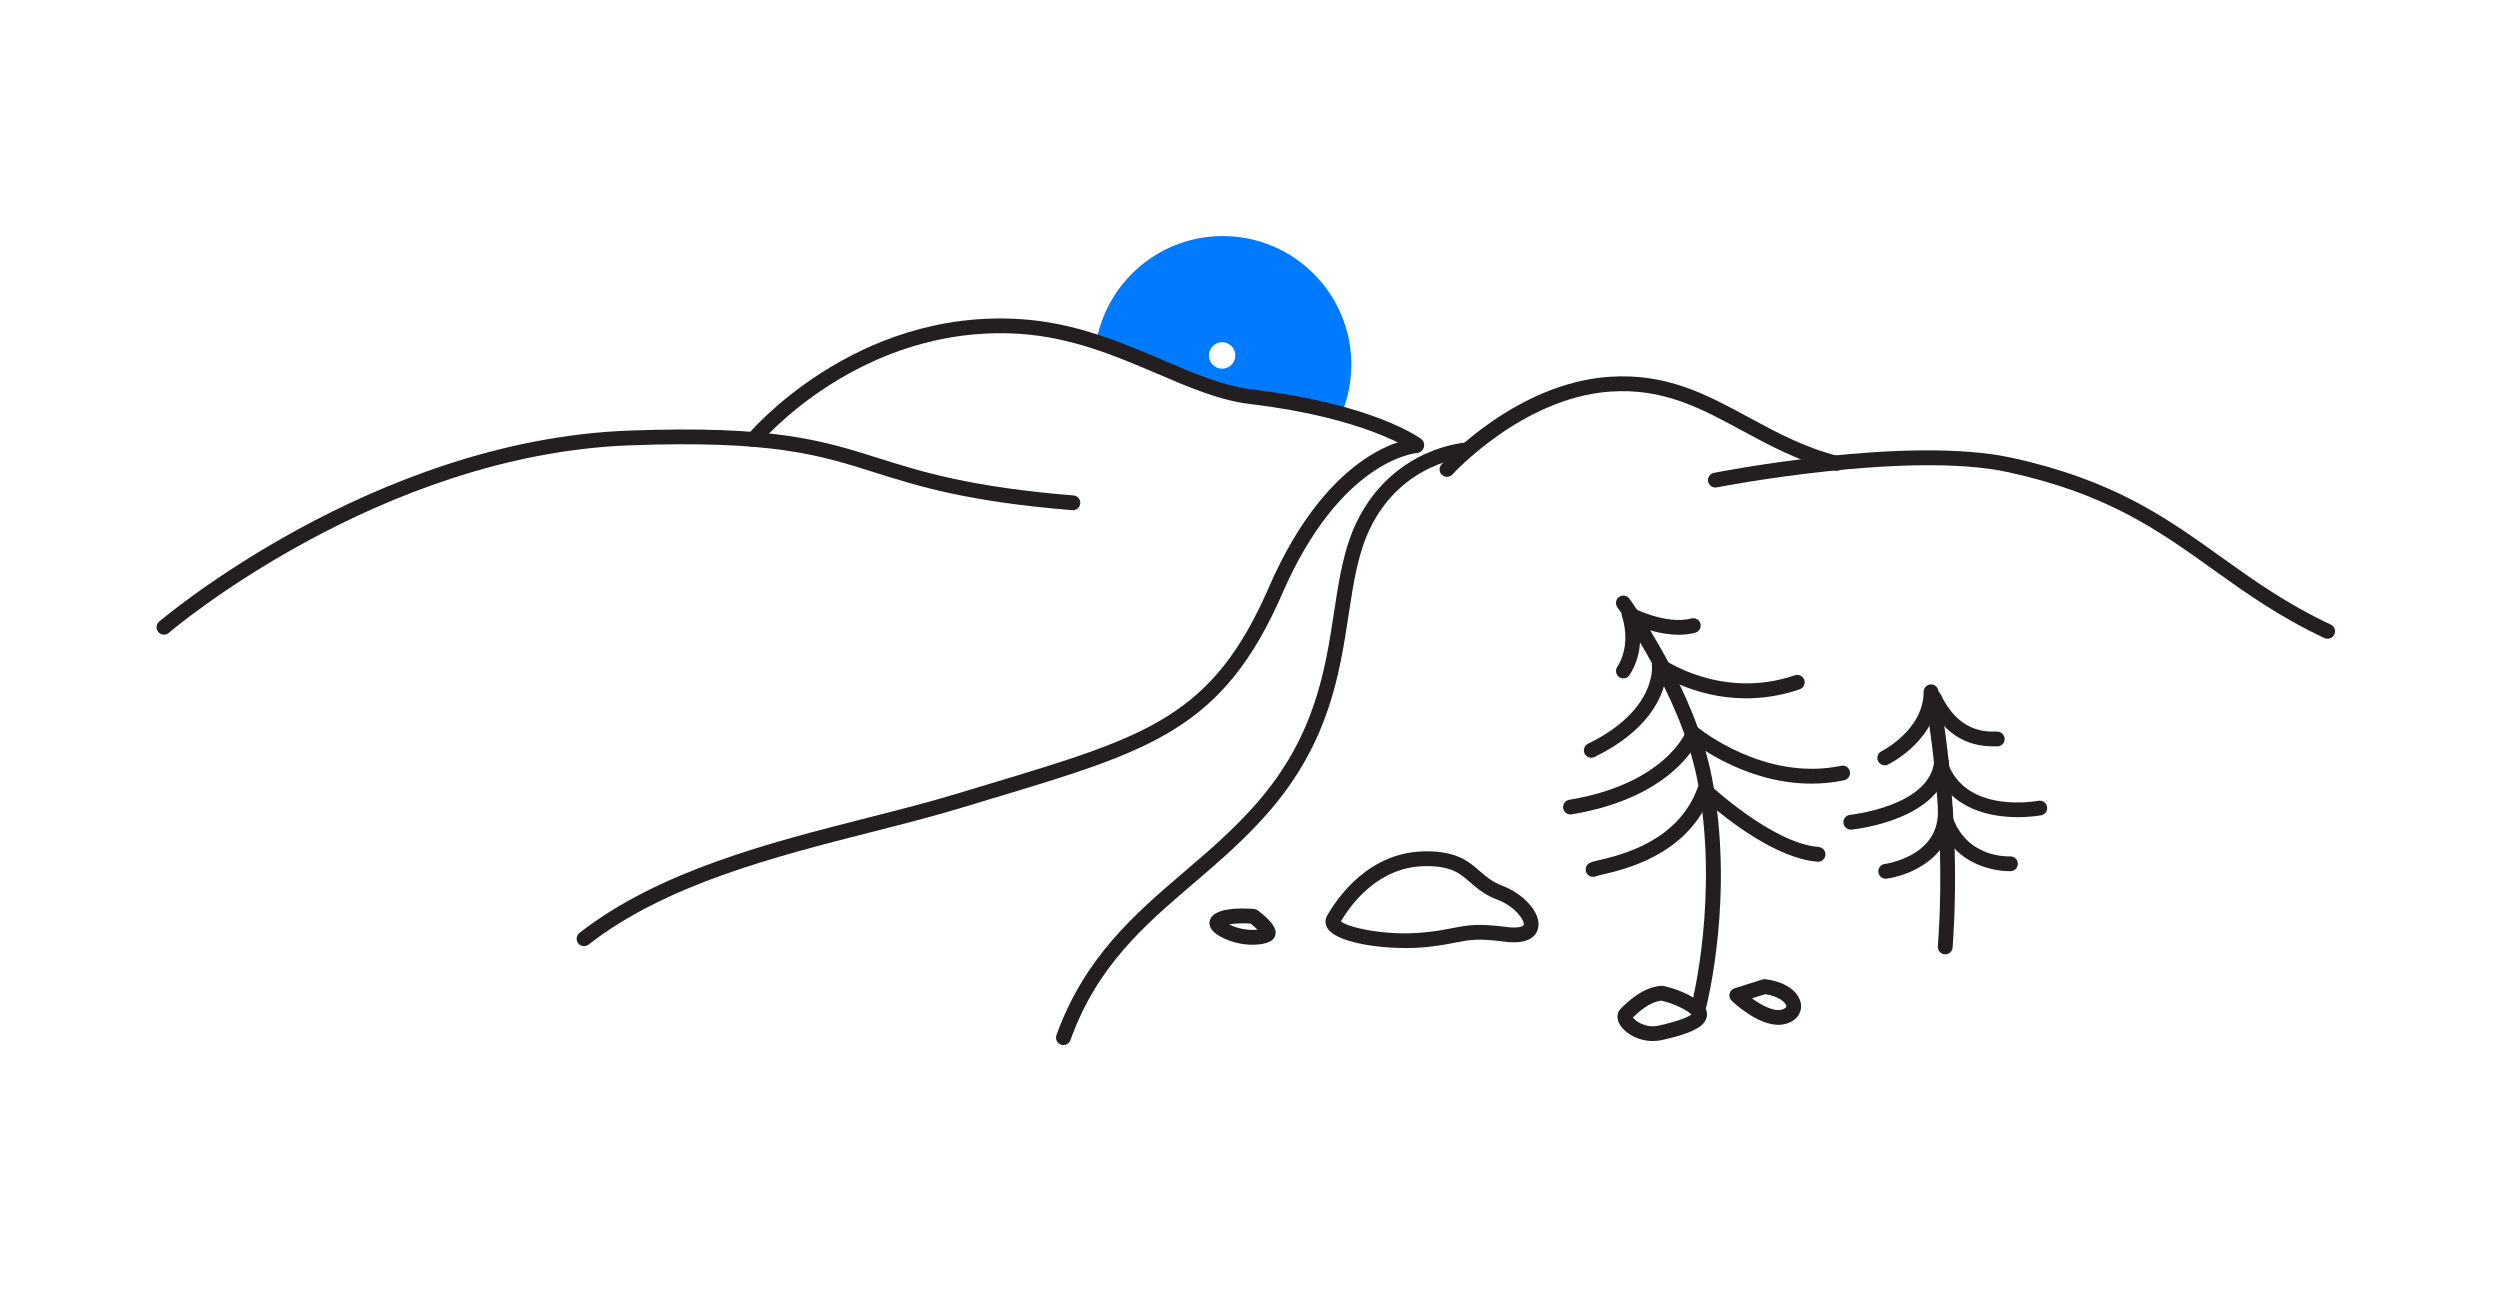 <?xml version="1.0" encoding="utf-8"?>
<!-- Generator: Adobe Illustrator 26.0.0, SVG Export Plug-In . SVG Version: 6.00 Build 0)  -->
<svg xmlns="http://www.w3.org/2000/svg" xmlns:xlink="http://www.w3.org/1999/xlink" version="1.1" id="Layer_1" x="0px" y="0px" viewBox="0 0 608 315" style="enable-background:new 0 0 608 315;" xml:space="preserve" width="650" height="337" preserveAspectRatio="xMinYMin">
<style type="text/css">
	.st0{fill:none;stroke:#231F20;stroke-width:3;stroke-linecap:round;stroke-linejoin:round;stroke-miterlimit:10;}
	.st1{fill:#231F20;stroke:#231F20;stroke-width:3;stroke-linecap:round;stroke-linejoin:round;stroke-miterlimit:10;}
	.st2{fill:#231F20;}
	.st3{fill:#FFFFFF;stroke:#231F20;stroke-width:3;stroke-linecap:round;stroke-linejoin:round;stroke-miterlimit:10;}
	.st4{fill:#007AFF;}
	.st5{fill:none;stroke:#231F20;stroke-linecap:round;stroke-linejoin:round;stroke-miterlimit:10;}
</style>
<g>
	<path class="st4" d="M297.38,57.41c-15.16,0-27.8,10.8-30.65,25.12l21.74,9.35l20.76,5.26l17.22,3.03   c1.41-3.56,2.19-7.44,2.19-11.5C328.63,71.4,314.64,57.41,297.38,57.41z M297.22,89.66c-1.78,0-3.22-1.44-3.22-3.22   c0-1.78,1.44-3.22,3.22-3.22c1.78,0,3.22,1.44,3.22,3.22C300.44,88.22,299,89.66,297.22,89.66z"/>
	<path class="st2" d="M142.04,230.1c-0.54,0-1.07-0.24-1.42-0.69c-0.61-0.78-0.47-1.91,0.31-2.53   c19.31-15.07,46.26-21.94,70.03-27.99c7.74-1.97,15.05-3.83,21.83-5.89c2.65-0.8,5.2-1.57,7.66-2.31   c38.51-11.58,54.45-16.37,68.11-47.79c15.15-34.86,34.96-36.26,35.79-36.31c0.98-0.05,1.84,0.71,1.89,1.71   c0.05,0.99-0.71,1.83-1.7,1.89c-0.29,0.02-18.55,1.63-32.68,34.15c-14.33,32.95-31.89,38.23-70.38,49.8   c-2.46,0.74-5.01,1.51-7.65,2.31c-6.85,2.08-14.2,3.95-21.98,5.93c-23.43,5.97-49.99,12.73-68.71,27.34   C142.82,229.97,142.43,230.1,142.04,230.1z"/>
	<path class="st2" d="M258.62,254.15c-0.2,0-0.41-0.03-0.61-0.11c-0.94-0.34-1.42-1.37-1.08-2.3c6.85-19,19.13-29.5,31.01-39.66   c6.06-5.18,12.32-10.54,17.95-17.04c13.96-16.14,16.4-32.06,18.54-46.11c1.21-7.96,2.36-15.48,5.51-21.96   c8.79-18.11,26.09-19.33,26.82-19.37c0.97-0.06,1.84,0.7,1.9,1.69c0.06,0.99-0.7,1.84-1.69,1.9l0,0   c-0.65,0.04-15.95,1.19-23.79,17.35c-2.91,5.99-4.02,13.25-5.19,20.93c-2.22,14.53-4.73,31-19.38,47.93   c-5.8,6.7-12.17,12.15-18.33,17.42c-12.05,10.31-23.44,20.05-29.96,38.15C260.05,253.69,259.36,254.15,258.62,254.15z"/>
	<path class="st2" d="M39.88,154.35c-0.51,0-1.01-0.21-1.37-0.63c-0.65-0.75-0.56-1.89,0.19-2.54   c0.51-0.44,51.91-44.13,114.23-46.46c35.29-1.32,47.06,2.39,60.68,6.69c10.45,3.3,22.29,7.04,47.46,9.08   c0.99,0.08,1.73,0.95,1.65,1.94c-0.08,0.99-0.95,1.72-1.94,1.65c-25.57-2.07-37.62-5.88-48.25-9.24   c-13.3-4.2-24.78-7.82-59.46-6.53c-61.04,2.29-111.52,45.16-112.02,45.6C40.71,154.21,40.29,154.35,39.88,154.35z"/>
	<path class="st2" d="M344.56,109.99c-0.38,0-0.75-0.12-1.08-0.36c-0.1-0.08-11.13-8.01-39.43-11.36   c-7.41-0.88-14.8-4.04-22.63-7.39c-9.73-4.16-20.75-8.88-33.49-9.69c-38.71-2.44-63.1,26.56-63.34,26.86   c-0.63,0.77-1.77,0.88-2.53,0.25c-0.77-0.63-0.88-1.76-0.25-2.53c0.25-0.31,25.76-30.76,66.35-28.16   c13.36,0.85,24.69,5.7,34.68,9.97c7.58,3.24,14.74,6.31,21.64,7.13c29.41,3.49,40.69,11.71,41.16,12.06   c0.8,0.6,0.96,1.72,0.36,2.52C345.65,109.74,345.11,109.99,344.56,109.99z"/>
	<path class="st2" d="M351.91,115.97c-0.43,0-0.86-0.15-1.21-0.46c-0.74-0.67-0.8-1.8-0.13-2.54c0.73-0.81,18.13-19.82,40.92-21.34   c13.88-0.92,23.56,4.32,33.8,9.87c6.62,3.59,13.48,7.31,21.82,9.44c0.96,0.25,1.54,1.23,1.3,2.19c-0.25,0.96-1.23,1.55-2.19,1.3   c-8.78-2.25-15.83-6.07-22.65-9.76c-9.77-5.3-18.99-10.31-31.85-9.44c-21.35,1.42-38.32,19.97-38.49,20.16   C352.89,115.77,352.4,115.97,351.91,115.97z"/>
	<path class="st2" d="M566.07,155.34c-0.26,0-0.52-0.05-0.76-0.17c-11.01-5.15-19.22-11.03-27.16-16.72   c-13.17-9.43-25.6-18.33-49.67-23.6c-24.44-5.35-70.5,3.59-70.96,3.68c-0.98,0.2-1.92-0.44-2.11-1.42   c-0.19-0.97,0.44-1.92,1.42-2.11c1.92-0.38,47.25-9.17,72.43-3.67c24.79,5.42,37.52,14.54,51,24.19   c7.81,5.59,15.88,11.37,26.59,16.38c0.9,0.42,1.29,1.49,0.87,2.39C567.4,154.96,566.75,155.34,566.07,155.34z"/>
	<path class="st2" d="M341.92,230.57c-7.59,0-16.97-1.53-19.05-4.77c-0.64-0.99-0.67-2.14-0.09-3.15   c2.68-4.69,10.4-15.61,24.08-15.61c7.5,0,10.31,2.45,13.03,4.82c1.56,1.35,3.02,2.63,5.52,3.57c4.86,1.82,9.6,6.53,8.64,10.39   c-0.38,1.54-1.95,4-8.12,3.19c-6.5-0.85-8.51-0.45-11.86,0.21c-1.9,0.37-4.26,0.84-7.97,1.18   C344.82,230.51,343.41,230.57,341.92,230.57z M326.11,224.08c1.74,1.51,10.87,3.53,19.67,2.73c3.52-0.32,5.69-0.75,7.6-1.12   c3.45-0.68,5.94-1.17,13.02-0.25c2.95,0.38,4.08-0.17,4.16-0.5c0.29-1.17-2.21-4.57-6.41-6.15c-3.11-1.16-4.97-2.79-6.62-4.22   c-2.52-2.2-4.52-3.93-10.67-3.93C335.39,210.64,328.65,219.76,326.11,224.08z"/>
	<path class="st2" d="M401.95,253.18c-3.64,0-6.88-1.95-8.1-4.18c-0.88-1.61-0.42-2.95,0.3-3.67c1.45-1.45,5.31-5.31,9.9-5.58   c0.15-0.01,0.3,0,0.44,0.03c0.22,0.04,5.31,1.04,9.06,4.04c1.73,1.38,1.7,2.82,1.52,3.56c-0.39,1.66-2,3.63-11,5.58   C403.36,253.11,402.64,253.18,401.95,253.18z M397.11,247.46c0.66,0.91,3.13,2.65,6.2,1.98c5.64-1.23,7.49-2.29,8.06-2.75   c-0.02-0.02-0.04-0.04-0.07-0.06c-2.65-2.12-6.34-3.06-7.27-3.27C401.21,243.65,398.48,246.12,397.11,247.46z"/>
	<path class="st2" d="M304.63,229.76c-2.47,0-5.44-0.6-8.08-2.13c-2.45-1.42-2.6-2.89-2.29-3.87c0.98-3.13,7.8-2.93,10.69-2.7   c0.34,0.03,0.66,0.15,0.94,0.35c2.86,2.15,4.33,3.96,4.35,5.38c0.01,0.72-0.3,1.39-0.86,1.84   C308.52,229.32,306.76,229.76,304.63,229.76z M298.91,224.81c2.58,1.31,5.3,1.45,6.91,1.28c-0.47-0.46-1.07-0.99-1.68-1.48   C301.88,224.47,300.08,224.61,298.91,224.81z"/>
	<path class="st2" d="M413.19,246.33c-0.15,0-0.3-0.02-0.45-0.06c-0.96-0.25-1.54-1.23-1.29-2.19c0.07-0.26,6.72-26.62,1.35-54.36   c-3.98-20.56-19.3-41.81-19.45-42.02c-0.58-0.8-0.41-1.93,0.4-2.51c0.8-0.59,1.93-0.41,2.51,0.4c0.65,0.89,15.94,22.1,20.07,43.46   c5.53,28.56-1.12,54.84-1.4,55.94C414.72,245.8,413.99,246.33,413.19,246.33z"/>
	<path class="st2" d="M394.81,164.99c-0.33,0-0.67-0.09-0.97-0.29c-0.84-0.54-1.08-1.65-0.54-2.49c3.58-5.57,1.23-12.12,1.21-12.19   c-0.26-0.7-0.06-1.49,0.5-1.98c0.56-0.49,1.36-0.59,2.02-0.24c0.08,0.04,8.2,4.24,14.32,2.61c0.96-0.25,1.95,0.31,2.2,1.27   c0.26,0.96-0.31,1.95-1.28,2.2c-4.76,1.27-10.16-0.17-13.55-1.44c0.4,3.04,0.29,7.52-2.4,11.7   C395.98,164.7,395.4,164.99,394.81,164.99z"/>
	<path class="st2" d="M387,184.29c-0.67,0-1.31-0.37-1.62-1.01c-0.44-0.89-0.06-1.97,0.83-2.41c16.59-8.08,15.56-18.75,15.54-18.86   c-0.08-0.71,0.26-1.4,0.88-1.76c0.61-0.36,1.38-0.33,1.96,0.09c0.14,0.1,14.23,9.94,31.92,3.89c0.94-0.32,1.96,0.18,2.29,1.12   c0.32,0.94-0.18,1.96-1.12,2.29c-14.96,5.11-27.31,0.06-32.53-2.76c-0.77,4.5-4.08,12.75-17.36,19.22   C387.53,184.23,387.26,184.29,387,184.29z"/>
	<path class="st2" d="M381.94,198.08c-0.86,0-1.63-0.62-1.77-1.5c-0.16-0.98,0.5-1.91,1.48-2.07c23.51-3.92,28.43-16.64,28.48-16.77   c0.2-0.55,0.66-0.97,1.22-1.12c0.56-0.15,1.17-0.02,1.62,0.35c0.16,0.13,16.14,13.18,34.79,9.27c0.98-0.21,1.93,0.42,2.13,1.39   c0.2,0.97-0.42,1.93-1.39,2.13c-16.81,3.52-31.14-5.19-36.05-8.68c-2.53,4.25-10.25,13.64-30.2,16.97   C382.13,198.07,382.04,198.08,381.94,198.08z"/>
	<path class="st2" d="M387.43,213.26c-0.66,0-1.29-0.37-1.6-1c-0.44-0.89-0.07-1.98,0.82-2.42c0.47-0.23,1.13-0.39,2.33-0.67   c5.24-1.24,19.16-4.52,23.9-17.63c0.21-0.57,0.68-1,1.27-1.14c0.59-0.14,1.21,0.02,1.65,0.44c0.15,0.14,15.31,14.28,26.48,15.14   c0.99,0.08,1.73,0.94,1.66,1.93c-0.08,0.99-0.95,1.76-1.93,1.66c-10.03-0.77-22.11-10.38-26.75-14.39   c-6.09,12.93-20.02,16.21-25.45,17.49c-0.65,0.15-1.39,0.33-1.58,0.41C387.97,213.2,387.69,213.26,387.43,213.26z"/>
	<path class="st2" d="M432.5,249.24c-5.06,0-10.67-5.2-11.36-5.86c-0.46-0.44-0.65-1.09-0.51-1.71c0.14-0.62,0.6-1.12,1.21-1.31   l6.74-2.14c0.25-0.08,0.51-0.1,0.77-0.07c5.74,0.72,8.49,3.69,8.67,6.31c0.11,1.68-0.83,3.77-3.83,4.57   C433.63,249.18,433.07,249.24,432.5,249.24z M426.07,242.8c2.37,1.72,5.3,3.25,7.19,2.75c0.2-0.05,1.2-0.35,1.17-0.84   c-0.05-0.78-1.62-2.4-5.14-2.93L426.07,242.8z"/>
	<path class="st2" d="M473.09,232.09c-0.04,0-0.09,0-0.13,0c-0.99-0.07-1.74-0.93-1.67-1.92c0-0.04,0.31-4.38,0.46-8.66   c0.9-26.39-3.15-49.03-3.19-49.25c-0.18-0.98,0.47-1.91,1.45-2.09c0.98-0.18,1.92,0.47,2.09,1.45c0.04,0.23,4.16,23.25,3.24,50.02   c-0.15,4.35-0.46,8.75-0.46,8.8C474.82,231.36,474.03,232.09,473.09,232.09z"/>
	<path class="st2" d="M458.38,186.13c-0.67,0-1.31-0.37-1.62-1.01c-0.44-0.89-0.07-1.97,0.82-2.41l0,0   c0.1-0.05,10.25-5.18,10.25-14.47c0-0.99,0.81-1.8,1.8-1.8c0.99,0,1.8,0.81,1.8,1.8c0,11.56-11.77,17.46-12.27,17.7   C458.92,186.07,458.65,186.13,458.38,186.13z"/>
	<path class="st2" d="M485.73,181.53c-0.1,0-0.2-0.01-0.29-0.02c-0.08-0.01-0.18,0-0.31,0c-7.4,0.16-12.89-3.62-16.42-11.12   c-0.42-0.9-0.04-1.97,0.86-2.4c0.9-0.42,1.97-0.04,2.4,0.86c4.33,9.2,10.95,9.09,13.1,9.06c0.51-0.01,0.85-0.01,1.23,0.11   c0.94,0.31,1.45,1.33,1.14,2.28C487.18,181.06,486.48,181.53,485.73,181.53z"/>
	<path class="st2" d="M450.11,201.76c-0.91,0-1.69-0.69-1.79-1.62c-0.1-0.99,0.62-1.87,1.61-1.97c0.19-0.02,19.25-2.07,20.45-12.88   c0.11-0.99,1.01-1.7,1.99-1.59c0.99,0.11,1.7,1,1.59,1.99c-1.52,13.7-22.77,15.98-23.67,16.07   C450.23,201.75,450.17,201.76,450.11,201.76z"/>
	<path class="st2" d="M490.77,198.73c-6.35,0-16.3-1.67-20.27-11.42c-0.37-0.92,0.07-1.97,0.99-2.35c0.92-0.38,1.97,0.07,2.35,0.99   c2.02,4.97,6.23,7.96,12.52,8.91c4.92,0.74,9.32-0.11,9.36-0.11c0.98-0.18,1.92,0.44,2.12,1.42c0.19,0.97-0.44,1.92-1.41,2.12   C496.35,198.29,494.03,198.73,490.77,198.73z"/>
	<path class="st2" d="M488.7,211.87c-2.13,0-13.42-0.57-17.32-12.26c-0.31-0.94,0.2-1.96,1.14-2.28c0.94-0.32,1.96,0.2,2.28,1.14   c3.41,10.23,13.61,9.83,14.05,9.8c0.99-0.04,1.84,0.71,1.89,1.7c0.05,0.99-0.7,1.84-1.69,1.89   C489.04,211.86,488.91,211.87,488.7,211.87z"/>
	<path class="st2" d="M458.61,213.71c-0.89,0-1.66-0.65-1.78-1.56c-0.13-0.99,0.56-1.89,1.54-2.03c0.59-0.08,13.51-2.04,12.92-13.29   c-0.05-0.99,0.71-1.84,1.7-1.89c0.98-0.03,1.84,0.71,1.89,1.7c0.61,11.67-10.22,16.25-16.03,17.04   C458.77,213.7,458.69,213.71,458.61,213.71z"/>
</g>
</svg>
